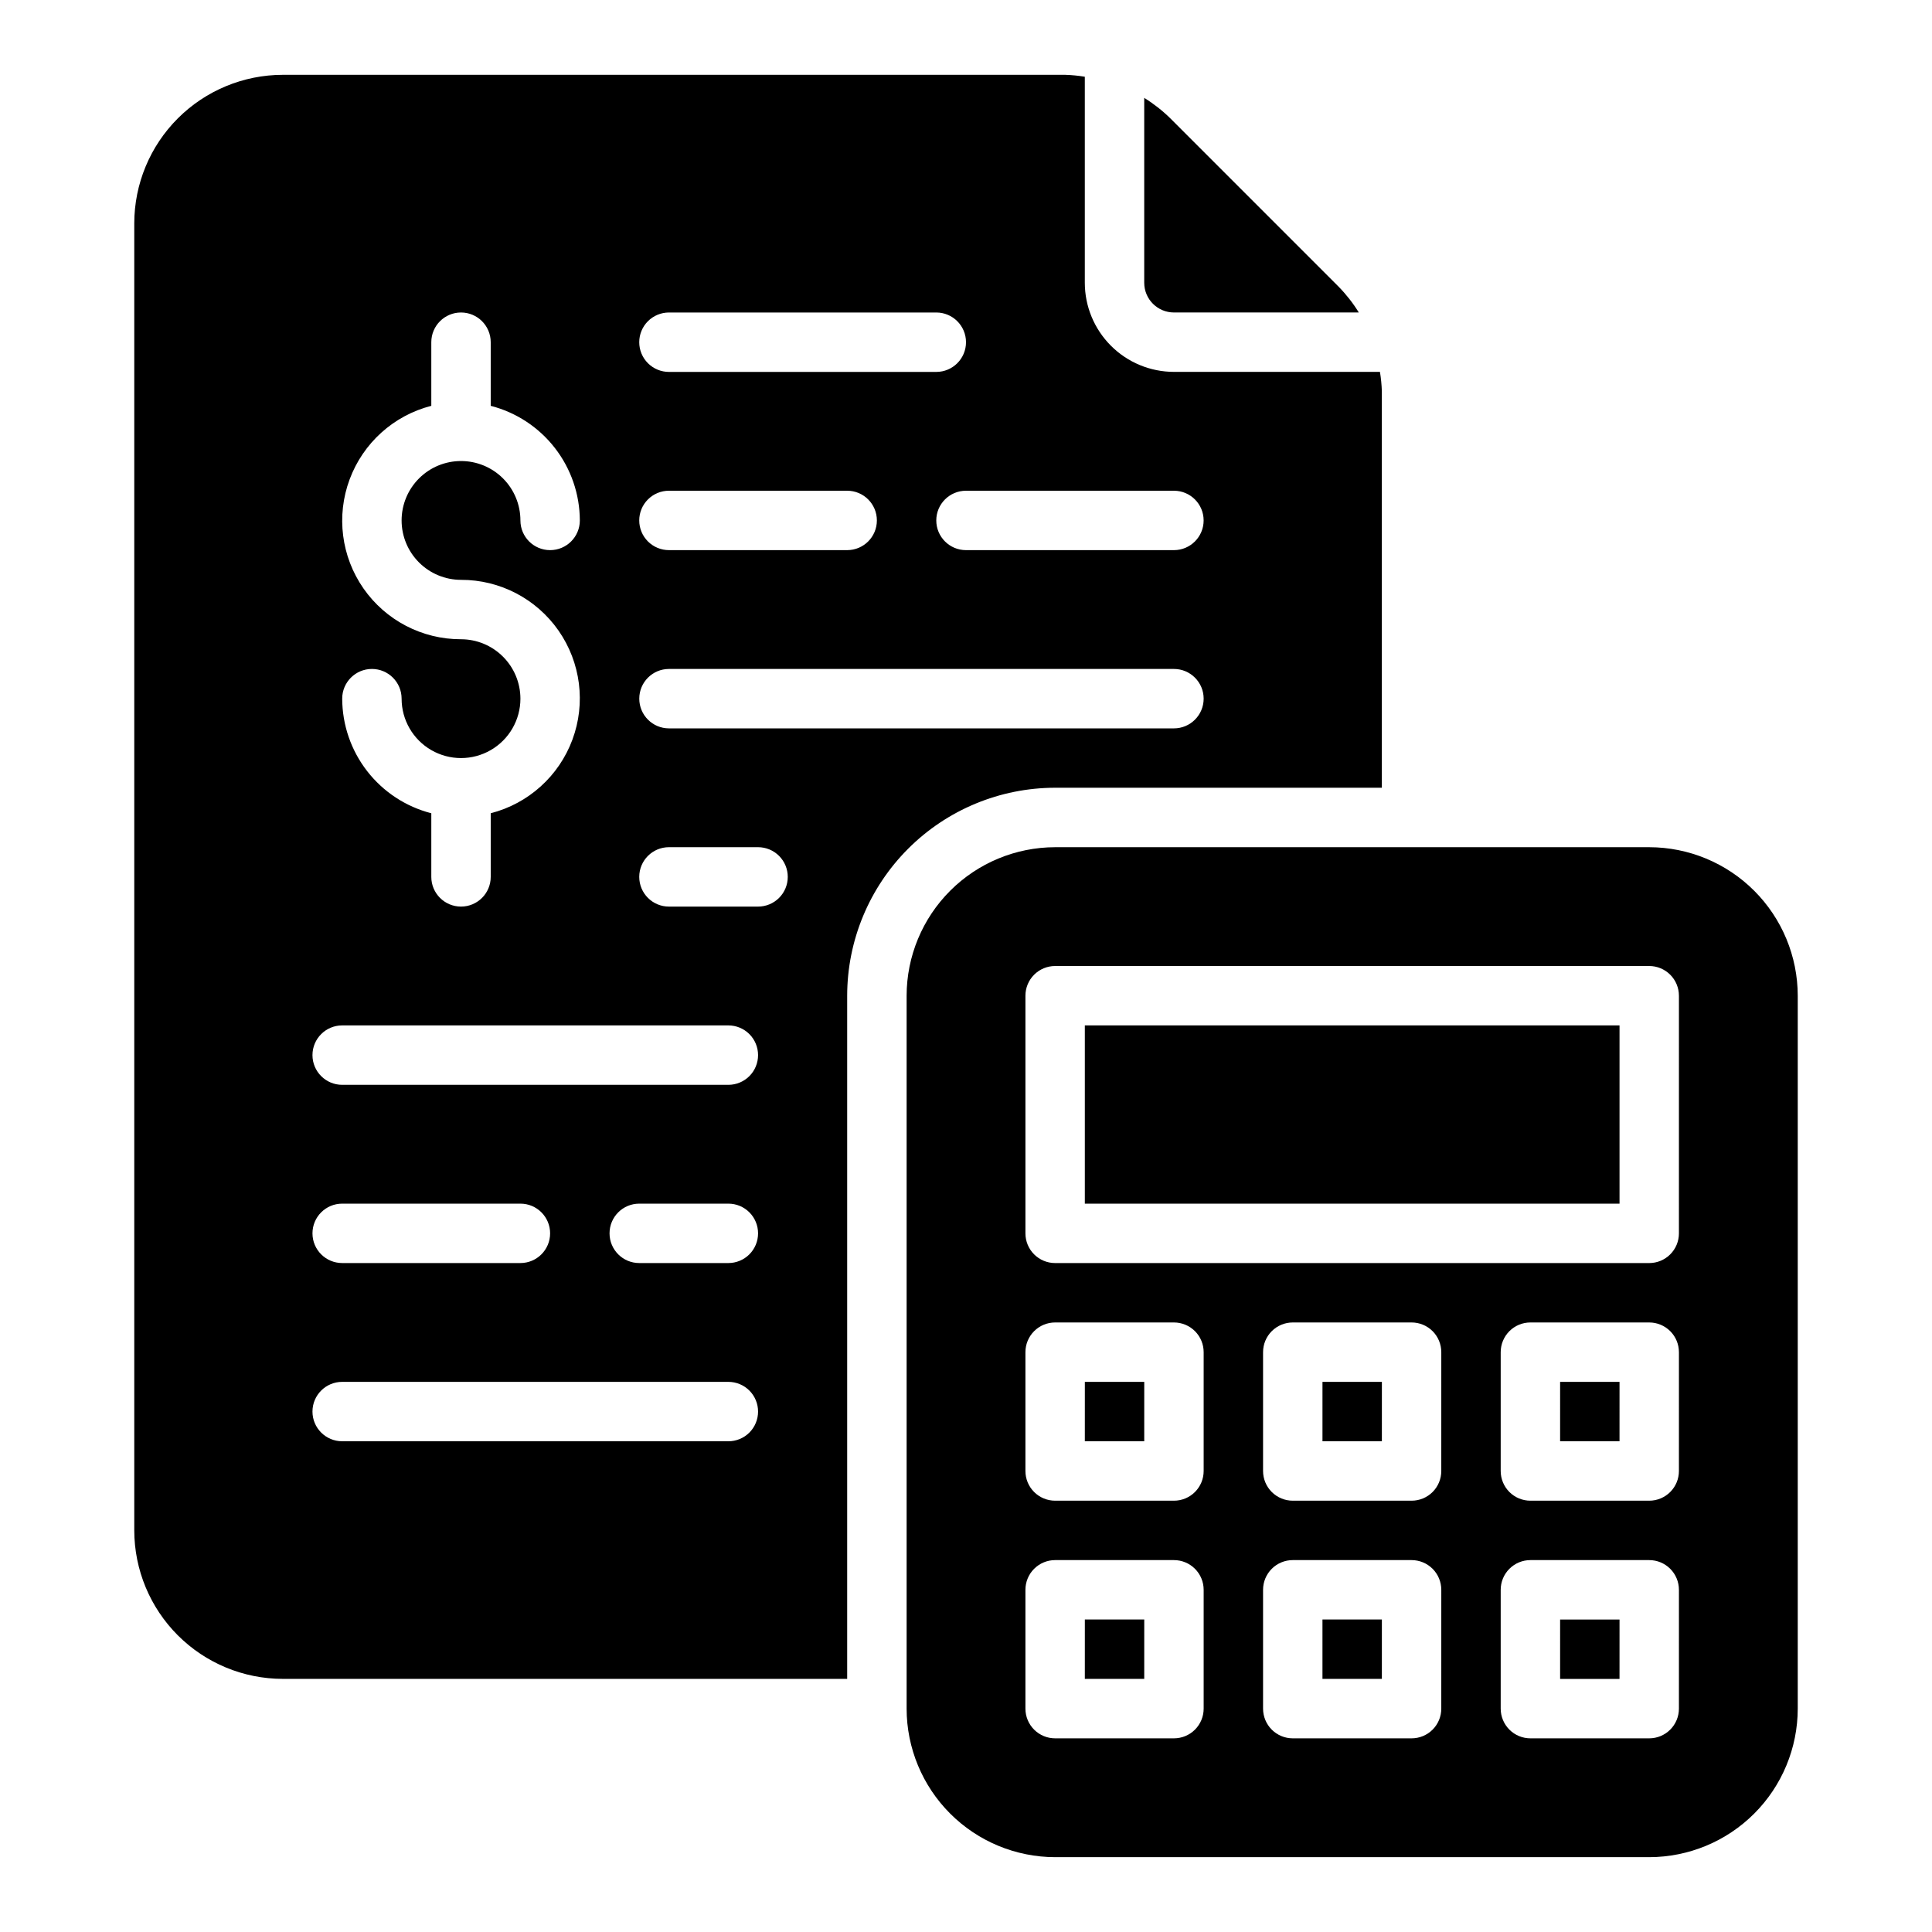<?xml version="1.0" encoding="UTF-8"?>
<!-- Uploaded to: ICON Repo, www.svgrepo.com, Generator: ICON Repo Mixer Tools -->
<svg fill="#000000" width="800px" height="800px" version="1.1" viewBox="144 144 512 512" xmlns="http://www.w3.org/2000/svg">
 <path d="m447.23 218.94v-49c2.5 1.543 4.82 3.363 6.918 5.426l44.527 44.535v-0.004c2.059 2.098 3.879 4.414 5.422 6.914h-48.996c-4.344-0.004-7.867-3.523-7.871-7.871zm-78.719 188.93v181.05h-149.57c-10.434-0.012-20.438-4.16-27.816-11.539-7.379-7.379-11.531-17.383-11.543-27.82v-346.37c0.012-10.438 4.164-20.441 11.543-27.82s17.383-11.527 27.816-11.543h207.37c1.734 0.055 3.461 0.227 5.176 0.508v54.598c0.004 6.262 2.496 12.266 6.922 16.691 4.43 4.43 10.43 6.918 16.691 6.926h54.602c0.281 1.711 0.449 3.438 0.504 5.168v105.04h-86.594c-14.609 0.02-28.613 5.828-38.945 16.16-10.328 10.328-16.141 24.336-16.156 38.945zm31.488-133.82c-4.348 0-7.875 3.523-7.875 7.871 0 4.348 3.527 7.871 7.875 7.871h55.105-0.004c4.348 0 7.875-3.523 7.875-7.871 0-4.348-3.527-7.871-7.875-7.871zm-86.594-39.359c0 2.086 0.828 4.09 2.305 5.566 1.477 1.477 3.481 2.305 5.566 2.305h70.848c4.348 0 7.875-3.523 7.875-7.871s-3.527-7.875-7.875-7.875h-70.848c-2.086 0-4.09 0.832-5.566 2.305-1.477 1.477-2.305 3.481-2.305 5.57zm0 47.23c0 2.09 0.828 4.09 2.305 5.566 1.477 1.477 3.481 2.305 5.566 2.305h47.234c4.348 0 7.871-3.523 7.871-7.871 0-4.348-3.523-7.871-7.871-7.871h-47.234c-2.086 0-4.09 0.828-5.566 2.305-1.477 1.477-2.305 3.481-2.305 5.566zm-31.488 47.23c0 5.625-3 10.824-7.871 13.637s-10.875 2.812-15.746 0c-4.871-2.812-7.871-8.012-7.871-13.637 0-4.348-3.523-7.871-7.871-7.871s-7.871 3.523-7.871 7.871c0.02 6.965 2.348 13.723 6.621 19.219 4.273 5.496 10.25 9.418 16.992 11.152v16.863c0 4.348 3.527 7.871 7.875 7.871 4.348 0 7.871-3.523 7.871-7.871v-16.863c9.977-2.559 18.066-9.844 21.648-19.5 3.586-9.652 2.211-20.453-3.676-28.902-5.891-8.449-15.547-13.477-25.844-13.453-4.176 0-8.184-1.66-11.133-4.613-2.953-2.953-4.613-6.957-4.613-11.133s1.66-8.18 4.613-11.133c2.949-2.953 6.957-4.609 11.133-4.609s8.18 1.656 11.133 4.609c2.949 2.953 4.609 6.957 4.609 11.133 0 4.348 3.523 7.871 7.871 7.871 4.348 0 7.875-3.523 7.875-7.871-0.023-6.961-2.352-13.719-6.625-19.215-4.273-5.496-10.25-9.422-16.992-11.156v-16.859c0-4.348-3.523-7.875-7.871-7.875-4.348 0-7.875 3.527-7.875 7.875v16.863-0.004c-9.977 2.559-18.062 9.844-21.648 19.5-3.586 9.656-2.211 20.453 3.676 28.902 5.891 8.453 15.547 13.477 25.848 13.457 4.172 0.004 8.176 1.664 11.125 4.617 2.953 2.949 4.613 6.953 4.617 11.125zm62.977 188.93c0-2.086-0.828-4.09-2.305-5.566-1.477-1.477-3.481-2.305-5.566-2.305h-102.34c-4.348 0-7.875 3.523-7.875 7.871s3.527 7.871 7.875 7.871h102.34c2.086 0.004 4.09-0.824 5.566-2.301 1.477-1.477 2.305-3.481 2.305-5.57zm-110.21-39.359h47.23c4.348 0 7.871-3.523 7.871-7.871s-3.523-7.871-7.871-7.871h-47.23c-4.348 0-7.875 3.523-7.875 7.871s3.527 7.871 7.875 7.871zm110.21-7.871c0-2.09-0.828-4.094-2.305-5.57-1.477-1.477-3.481-2.305-5.566-2.301h-23.617c-4.348 0-7.871 3.523-7.871 7.871s3.523 7.871 7.871 7.871h23.617c2.086 0 4.09-0.828 5.566-2.305 1.477-1.477 2.305-3.481 2.305-5.566zm0-47.23v-0.004c0-2.086-0.828-4.09-2.305-5.566-1.477-1.477-3.481-2.305-5.566-2.305h-102.34c-4.348 0-7.875 3.523-7.875 7.871 0 4.348 3.527 7.875 7.875 7.875h102.34c2.086 0 4.09-0.828 5.566-2.305 1.477-1.477 2.305-3.481 2.305-5.57zm7.871-47.23v-0.004c0-2.09-0.828-4.09-2.305-5.566-1.477-1.477-3.481-2.305-5.566-2.305h-23.617c-4.348 0-7.871 3.523-7.871 7.871 0 4.348 3.523 7.871 7.871 7.871h23.617c2.086 0 4.09-0.828 5.566-2.305 1.477-1.477 2.305-3.481 2.305-5.566zm102.34-39.359v-0.004c4.348 0 7.875-3.527 7.875-7.875 0-4.348-3.527-7.871-7.875-7.871h-133.82c-4.348 0-7.871 3.523-7.871 7.871 0 4.348 3.523 7.875 7.871 7.875zm102.34 251.9h15.742l0.004-15.742h-15.746zm0-62.977h15.742l0.004-15.742h-15.746zm-62.977 0h15.742l0.004-15.742h-15.746zm-62.977 0h15.742l0.004-15.742h-15.742zm0-62.977 141.7 0.004v-47.234h-141.7zm0 125.95h15.742l0.004-15.742h-15.742zm188.93-181.05v188.93c-0.012 10.434-4.16 20.438-11.539 27.816-7.379 7.379-17.383 11.531-27.82 11.543h-157.44c-10.434-0.012-20.438-4.164-27.816-11.543-7.379-7.379-11.531-17.383-11.543-27.816v-188.93c0.012-10.438 4.164-20.441 11.543-27.82 7.379-7.379 17.383-11.527 27.816-11.539h157.44c10.438 0.012 20.441 4.16 27.82 11.539 7.379 7.379 11.527 17.383 11.539 27.82zm-157.44 157.44c0-2.09-0.828-4.094-2.305-5.57-1.477-1.477-3.481-2.305-5.57-2.305h-31.488c-2.086 0-4.09 0.828-5.566 2.305-1.477 1.477-2.305 3.481-2.305 5.57v31.488c0 2.086 0.828 4.09 2.305 5.566 1.477 1.477 3.481 2.305 5.566 2.305h31.488c2.09 0 4.094-0.828 5.57-2.305 1.477-1.477 2.305-3.481 2.305-5.566zm0-62.977c0-2.09-0.828-4.094-2.305-5.57s-3.481-2.305-5.57-2.305h-31.488c-2.086 0-4.09 0.828-5.566 2.305s-2.305 3.481-2.305 5.57v31.488c0 2.086 0.828 4.09 2.305 5.566s3.481 2.305 5.566 2.305h31.488c2.09 0 4.094-0.828 5.57-2.305s2.305-3.481 2.305-5.566zm62.977 62.977h-0.004c0.004-2.09-0.824-4.094-2.301-5.57-1.477-1.477-3.481-2.305-5.57-2.305h-31.488c-2.086 0-4.09 0.828-5.566 2.305-1.477 1.477-2.305 3.481-2.305 5.57v31.488c0 2.086 0.828 4.09 2.305 5.566 1.477 1.477 3.481 2.305 5.566 2.305h31.488c2.09 0 4.094-0.828 5.57-2.305 1.477-1.477 2.305-3.481 2.301-5.566zm0-62.977h-0.004c0.004-2.09-0.824-4.094-2.301-5.57-1.477-1.477-3.481-2.305-5.57-2.305h-31.488c-2.086 0-4.09 0.828-5.566 2.305-1.477 1.477-2.305 3.481-2.305 5.57v31.488c0 2.086 0.828 4.09 2.305 5.566 1.477 1.477 3.481 2.305 5.566 2.305h31.488c2.09 0 4.094-0.828 5.57-2.305 1.477-1.477 2.305-3.481 2.301-5.566zm62.977 62.977h-0.004c0.004-2.09-0.828-4.094-2.305-5.57-1.477-1.477-3.477-2.305-5.566-2.305h-31.488c-2.086 0-4.09 0.828-5.566 2.305-1.477 1.477-2.305 3.481-2.305 5.57v31.488c0 2.086 0.828 4.09 2.305 5.566 1.477 1.477 3.481 2.305 5.566 2.305h31.488c2.09 0 4.09-0.828 5.566-2.305 1.477-1.477 2.309-3.481 2.305-5.566zm0-62.977h-0.004c0.004-2.09-0.828-4.094-2.305-5.57-1.477-1.477-3.477-2.305-5.566-2.305h-31.488c-2.086 0-4.09 0.828-5.566 2.305s-2.305 3.481-2.305 5.57v31.488c0 2.086 0.828 4.09 2.305 5.566s3.481 2.305 5.566 2.305h31.488c2.09 0 4.09-0.828 5.566-2.305 1.477-1.477 2.309-3.481 2.305-5.566zm0-94.465h-0.004c0-2.09-0.828-4.09-2.305-5.566-1.477-1.477-3.477-2.309-5.566-2.305h-157.44c-2.086-0.004-4.09 0.828-5.566 2.305-1.477 1.477-2.305 3.477-2.305 5.566v62.977c0 2.086 0.828 4.09 2.305 5.566 1.477 1.477 3.481 2.305 5.566 2.305h157.44c2.09 0 4.09-0.828 5.566-2.305 1.477-1.477 2.309-3.481 2.305-5.566zm-94.469 181.05h15.742l0.004-15.742h-15.746z"/>
</svg>